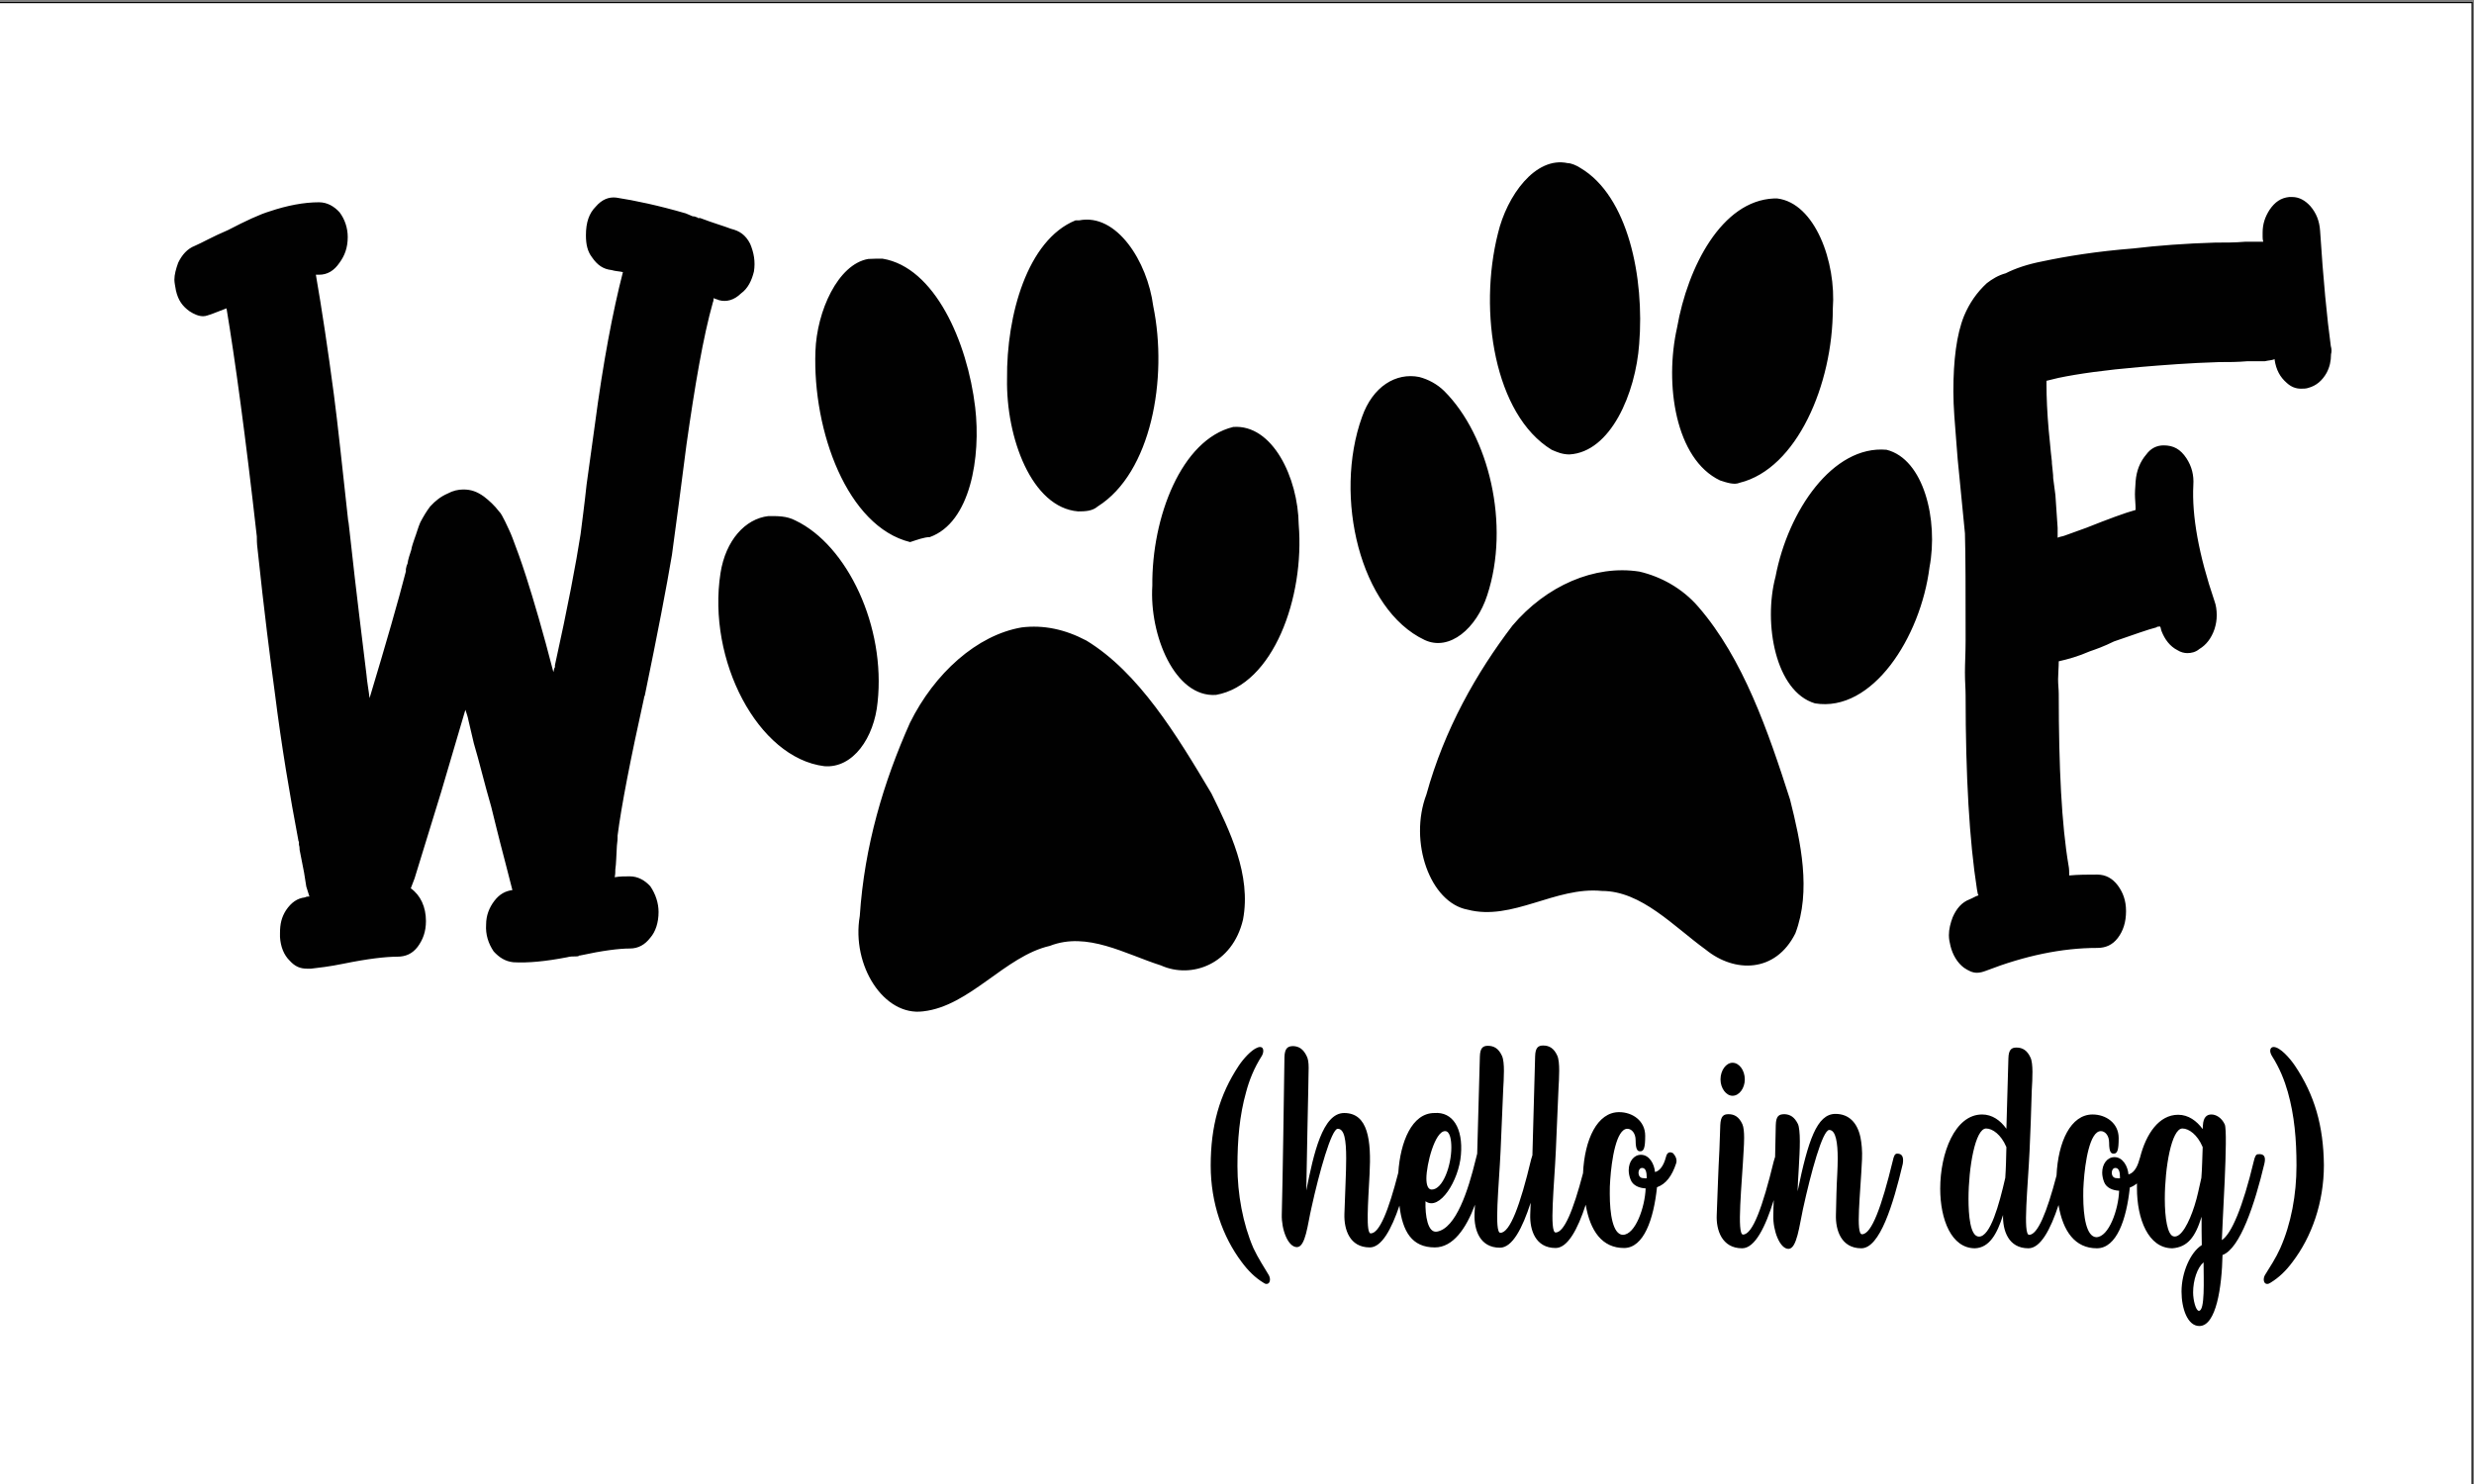 <?xml version="1.0" encoding="UTF-8" ?>
<!-- Sure Cuts A Lot -->
<!DOCTYPE svg PUBLIC "-//W3C//DTD SVG 1.1//EN" "http://www.w3.org/Graphics/SVG/1.1/DTD/svg11.dtd">
<svg version="1.1" xmlns="http://www.w3.org/2000/svg" xmlns:xlink="http://www.w3.org/1999/xlink" xmlns:scal="http://www.craftedge.com/namespaces/surecutsalot" scal:dpi="72" x="0px" y="0px" width="2160px" height="1296px" viewBox="0 0 2160 1296" xml:space="preserve">
<rect x="0" y="0" width="2160" height="1296" fill="#808080" stroke="none"/>
<path id="Rectangle Horizontal" style="fill-rule:evenodd;fill:#FFFFFF;stroke:#000000;" d="M -1.656 2.25 L 2158.34 2.25 L 2158.34 1298.25 L -1.656 1298.25 L -1.656 2.25 z"/>
<g id="WoofSVG.svg">
<path style="fill-rule:evenodd;fill:#000000;" d="M 1107.62 1113.37 C 1108.4 1114.65 1108.79 1116.18 1108.79 1117.46 C 1108.79 1119.5 1107.82 1121.28 1105.68 1121.28 C 1104.9 1121.28 1104.12 1121.03 1103.15 1120.26 C 1095.95 1115.92 1089.73 1109.8 1084.08 1102.14 C 1067.55 1080.2 1057.04 1050.6 1057.04 1017.94 C 1057.04 983.492 1064.63 956.189 1081.55 930.672 C 1085.45 924.803 1092.45 916.893 1097.9 914.852 C 1098.67 914.596 1099.26 914.341 1100.04 914.341 C 1101.98 914.341 1102.95 915.617 1102.95 917.658 C 1102.95 918.934 1102.56 920.72 1101.59 922.251 C 1094.78 932.969 1090.7 943.43 1087.97 953.637 C 1082.14 974.306 1080.39 995.74 1080.39 1018.45 C 1080.39 1042.44 1085.06 1068.72 1094.39 1090.15 C 1098.48 1098.83 1103.54 1106.48 1107.62 1113.37 L 1107.62 1113.37 zM 1463.43 1015.9 C 1459.73 1027.13 1454.48 1034.02 1446.7 1036.82 C 1443.78 1064.64 1435.22 1089.9 1417.91 1089.9 C 1398.84 1089.9 1388.34 1075.1 1384.45 1052.13 C 1377.45 1073.57 1368.69 1089.9 1358.19 1089.9 C 1340.48 1089.9 1335.62 1074.08 1336.01 1060.81 C 1336.2 1057.24 1336.2 1053.66 1336.4 1050.35 C 1329.2 1072.55 1320.45 1089.64 1309.55 1089.64 C 1291.85 1089.64 1286.99 1073.82 1287.37 1060.55 C 1287.57 1057.75 1287.57 1054.94 1287.76 1052.13 C 1279.98 1073.06 1268.5 1089.39 1252.75 1089.39 C 1232.71 1089.39 1224.54 1075.61 1221.82 1052.9 C 1214.81 1073.57 1206.25 1089.39 1195.94 1089.39 C 1178.24 1089.39 1173.38 1073.57 1173.77 1060.3 C 1174.35 1041.16 1175.32 1024.32 1175.32 1011.56 C 1175.32 995.485 1173.77 985.788 1167.93 985.788 C 1162.48 985.788 1151.78 1023.81 1144.97 1054.94 C 1141.67 1068.97 1139.92 1089.13 1132.33 1089.13 C 1124.55 1089.13 1118.71 1073.82 1119.1 1060.55 C 1119.88 1033.76 1121.05 949.299 1121.43 923.272 C 1121.63 915.107 1124.55 913.576 1129.22 913.576 C 1134.08 913.831 1137.78 916.127 1140.69 921.996 C 1143.61 927.355 1142.25 935.265 1142.25 950.32 C 1141.86 965.63 1141.08 1008.24 1140.5 1039.63 C 1146.92 1007.48 1154.7 972.009 1173.57 972.009 C 1194.58 972.009 1197.3 995.995 1195.75 1025.34 C 1194.39 1051.11 1192.44 1077.14 1196.72 1077.14 C 1204.31 1077.14 1212.28 1057.49 1220.84 1024.06 C 1222.59 997.271 1232.71 972.009 1252.36 972.009 C 1268.5 970.733 1277.45 985.533 1275.51 1008.5 C 1273.76 1030.95 1256.83 1058 1244.58 1049.07 C 1244.19 1061.57 1246.52 1076.88 1254.5 1075.61 C 1271.23 1072.8 1281.93 1039.37 1288.35 1012.84 C 1288.74 1011.05 1289.32 1009.01 1289.71 1007.48 C 1290.68 974.816 1291.65 938.327 1292.04 922.762 C 1292.24 915.107 1294.77 913.321 1299.05 913.321 C 1304.3 913.321 1308.38 915.617 1311.3 921.996 C 1312.66 924.803 1313.05 929.907 1313.05 935.265 C 1313.05 941.134 1312.66 947.003 1312.47 950.32 L 1310.14 1004.93 C 1308.77 1035.29 1304.3 1076.63 1309.94 1076.63 C 1318.31 1076.63 1327.25 1052.64 1336.79 1012.58 C 1337.18 1011.05 1337.57 1009.77 1337.95 1008.75 C 1337.95 1008.24 1337.95 1007.99 1337.95 1007.48 C 1338.93 974.816 1339.9 938.327 1340.29 922.507 C 1340.48 914.852 1343.01 913.065 1347.29 913.065 C 1352.54 913.065 1356.63 915.362 1359.55 921.741 C 1360.91 924.548 1361.3 929.651 1361.3 935.01 C 1361.3 940.879 1360.91 946.748 1360.72 950.065 L 1358.38 1004.67 C 1357.02 1035.04 1352.54 1076.37 1358.19 1076.37 C 1365.58 1076.37 1373.55 1057.24 1382.11 1024.57 C 1383.48 994.974 1394.56 971.244 1413.63 971.244 C 1425.11 971.244 1436.39 978.644 1436.39 991.912 C 1436.39 1002.37 1435.22 1005.44 1432.11 1005.44 C 1430.17 1005.44 1428.03 1004.93 1428.03 995.74 C 1428.03 989.616 1424.52 985.788 1420.83 985.788 C 1411.1 985.788 1407.02 1013.09 1405.85 1030.44 C 1405.46 1034.53 1405.46 1038.35 1405.46 1042.69 C 1405.46 1060.3 1408.18 1077.9 1416.74 1078.41 C 1427.83 1078.41 1436.2 1054.17 1436.78 1037.84 C 1431.14 1037.59 1425.69 1035.29 1423.75 1030.44 C 1422.58 1027.64 1421.99 1024.57 1421.99 1022.02 C 1421.99 1014.37 1426.47 1008.5 1432.69 1008.5 C 1440.09 1008.5 1444.37 1016.66 1444.95 1023.55 C 1448.65 1022.79 1452.34 1018.7 1454.48 1010.54 C 1455.65 1005.18 1458.96 1006.2 1460.51 1006.97 C 1463.04 1009.52 1464.4 1012.84 1463.43 1015.9 L 1463.43 1015.9 zM 1245.35 1029.17 C 1245.35 1034.78 1246.72 1038.86 1250.02 1038.86 C 1259.75 1038.86 1267.14 1017.94 1267.14 1002.12 C 1267.14 995.485 1265.98 987.83 1261.7 987.83 C 1252.75 987.83 1245.35 1016.92 1245.35 1029.17 L 1245.35 1029.17 zM 1437.75 1028.91 C 1437.75 1023.3 1436.78 1019.98 1433.67 1019.98 C 1431.72 1019.98 1430.55 1022.02 1430.55 1024.06 C 1430.55 1025.34 1430.94 1026.87 1431.72 1027.64 C 1432.69 1028.66 1433.67 1028.91 1435.42 1028.91 C 1436.39 1029.17 1437.17 1029.17 1437.75 1028.91 zM 1512.65 956.954 C 1518.49 956.954 1523.35 950.32 1523.35 942.665 C 1523.35 934.755 1518.49 928.12 1512.65 928.12 C 1507.01 928.12 1502.14 934.755 1502.14 942.665 C 1502.14 950.32 1507.01 956.954 1512.65 956.954 L 1512.65 956.954 zM 1656.41 1007.48 C 1654.47 1007.48 1653.49 1009.26 1652.52 1013.86 C 1642.79 1053.92 1634.04 1077.9 1625.68 1077.9 C 1620.03 1077.9 1624.31 1042.95 1625.68 1012.58 C 1626.06 1004.93 1625.29 998.036 1624.31 993.188 C 1621.59 980.43 1614.2 972.775 1602.53 972.775 C 1586.18 972.775 1578.6 996.25 1569.45 1040.39 C 1569.65 1029.93 1571.4 1010.54 1571.4 996.761 C 1571.4 989.616 1570.82 983.747 1569.65 981.45 C 1566.73 975.582 1563.03 973.285 1558.17 973.03 C 1553.31 973.03 1550.58 974.306 1550.39 982.726 C 1550.19 991.912 1550 1001.1 1549.81 1010.28 C 1549.42 1011.31 1549.03 1012.58 1548.64 1014.11 C 1538.91 1054.17 1530.16 1078.16 1521.79 1078.16 C 1516.15 1078.16 1520.82 1034.53 1522.38 1003.91 C 1522.57 1000.84 1522.76 997.016 1522.76 993.699 C 1522.76 988.85 1522.38 984.257 1521.21 981.706 C 1518.29 975.326 1514.21 973.03 1509.15 973.03 C 1504.87 973.03 1502.34 974.561 1501.95 982.471 C 1501.75 989.616 1501.37 997.271 1501.17 1004.42 C 1500.2 1021.77 1499.61 1041.67 1498.84 1061.06 C 1498.25 1074.08 1503.31 1090.15 1521.01 1090.15 C 1532.3 1090.15 1541.44 1071.27 1548.64 1048.05 C 1548.44 1052.64 1548.25 1056.98 1548.25 1061.57 C 1547.86 1074.59 1553.89 1090.66 1561.48 1090.66 C 1568.87 1090.66 1571.01 1069.99 1574.12 1055.96 C 1581.13 1023.81 1591.24 986.809 1597.08 986.809 C 1602.91 986.809 1604.47 998.292 1604.47 1011.82 C 1604.47 1016.15 1604.28 1020.75 1604.08 1025.08 C 1603.5 1034.78 1603.11 1049.84 1602.91 1061.06 C 1602.53 1074.08 1607.39 1090.15 1625.09 1090.15 C 1641.24 1090.15 1652.91 1051.88 1661.28 1016.41 C 1662.25 1010.28 1660.69 1007.48 1656.41 1007.48 L 1656.41 1007.48 zM 1977.01 1016.15 C 1968.64 1051.37 1955.8 1090.41 1940.44 1096.02 C 1939.85 1123.83 1934.99 1158.03 1920.2 1158.03 C 1909.89 1158.03 1904.64 1142.72 1904.64 1127.92 C 1904.64 1111.59 1912.23 1093.72 1922.34 1087.35 C 1922.15 1080.2 1922.15 1071.27 1922.15 1062.59 C 1916.7 1080.46 1909.89 1089.13 1896.67 1090.15 C 1875.66 1090.15 1865.73 1064.64 1865.73 1037.59 C 1865.73 1036.31 1865.73 1034.78 1865.73 1033.5 C 1863.79 1035.04 1861.84 1036.31 1859.51 1037.08 C 1856.59 1064.89 1848.03 1090.15 1830.72 1090.15 C 1811.65 1090.15 1801.15 1075.35 1797.26 1052.39 C 1790.25 1073.82 1781.5 1090.15 1770.99 1090.15 C 1753.29 1090.15 1748.43 1074.33 1748.82 1061.06 C 1743.56 1077.9 1736.76 1089.64 1724.31 1090.15 C 1703.68 1090.15 1693.96 1064.89 1693.96 1038.1 C 1693.96 1006.97 1706.8 973.285 1730.53 973.285 C 1739.28 973.285 1746.48 978.388 1751.74 985.788 L 1753.49 924.293 C 1753.68 916.638 1756.21 914.852 1760.49 914.852 C 1765.74 914.852 1769.83 917.148 1772.75 923.527 C 1775.27 928.631 1774.5 942.155 1773.91 951.851 C 1773.33 971.244 1772.75 989.361 1771.97 1005.18 C 1770.61 1035.55 1765.94 1078.41 1771.58 1078.41 C 1778.97 1078.41 1786.95 1059.28 1795.51 1026.62 C 1796.87 997.016 1807.96 973.285 1827.02 973.285 C 1838.5 973.285 1849.78 980.685 1849.78 993.954 C 1849.78 1004.42 1848.61 1007.48 1845.5 1007.48 C 1843.56 1007.48 1841.42 1006.97 1841.42 997.781 C 1841.42 991.657 1837.92 987.83 1834.22 987.83 C 1824.49 987.83 1820.41 1015.13 1819.24 1032.48 C 1818.85 1036.57 1818.85 1040.39 1818.85 1044.73 C 1818.85 1062.34 1821.57 1079.95 1830.13 1080.46 C 1841.22 1080.46 1849.59 1056.21 1850.17 1039.88 C 1844.53 1039.63 1839.08 1037.33 1837.14 1032.48 C 1835.97 1029.68 1835.39 1026.62 1835.39 1024.06 C 1835.39 1016.41 1839.86 1010.54 1846.09 1010.54 C 1853.48 1010.54 1857.76 1018.7 1858.34 1025.59 C 1862.04 1024.83 1865.73 1020.75 1867.87 1012.58 C 1868.07 1011.82 1868.26 1011.31 1868.46 1010.79 C 1873.71 990.126 1884.99 973.54 1901.72 973.54 C 1910.67 973.54 1917.87 978.899 1923.12 986.043 C 1923.12 985.023 1923.32 984.002 1923.32 982.726 C 1923.71 975.582 1926.82 973.285 1930.71 973.285 C 1934.79 973.285 1939.66 976.092 1942.38 981.961 C 1945.49 988.85 1940.05 1071.27 1939.85 1083.01 C 1948.22 1077.65 1958.14 1054.17 1967.67 1014.37 C 1968.64 1010.03 1969.62 1007.99 1971.56 1007.99 C 1976.81 1007.48 1978.37 1010.28 1977.01 1016.15 zM 1751.74 1001.86 C 1751.74 1001.61 1751.54 1001.61 1751.54 1001.35 C 1747.07 990.892 1739.67 985.533 1734.03 985.533 C 1724.5 985.533 1718.66 1019.73 1718.66 1047.03 C 1718.66 1060.81 1720.03 1079.95 1727.81 1079.95 C 1737.73 1079.95 1745.32 1052.39 1750.76 1028.66 C 1751.35 1020.24 1751.54 1011.05 1751.74 1001.86 zM 1850.95 1028.91 C 1850.95 1023.3 1849.98 1019.98 1846.86 1019.98 C 1844.92 1019.98 1843.75 1022.02 1843.75 1024.06 C 1843.75 1025.34 1844.14 1026.87 1844.92 1027.64 C 1845.89 1028.66 1846.86 1028.91 1848.61 1028.91 C 1849.59 1029.17 1850.17 1029.17 1850.95 1028.91 zM 1923.12 1001.86 C 1923.12 1001.61 1922.93 1001.61 1922.93 1001.35 C 1918.45 990.892 1911.06 985.533 1905.42 985.533 C 1895.89 985.533 1890.05 1019.73 1890.05 1047.03 C 1890.05 1063.87 1892.39 1078.16 1897.44 1079.69 C 1904.25 1081.73 1911.45 1067.19 1915.92 1053.15 C 1918.84 1043.97 1919.43 1039.37 1921.96 1028.66 C 1922.73 1019.22 1922.73 1010.54 1923.12 1001.86 L 1923.12 1001.86 zM 1923.9 1102.4 C 1918.45 1106.99 1914.76 1117.97 1914.76 1128.68 C 1914.76 1135.32 1917.09 1144.76 1919.82 1144.76 C 1925.26 1144.76 1923.9 1117.97 1923.9 1102.4 L 1923.9 1102.4 zM 2003.66 930.672 C 1999.19 924.038 1990.63 914.341 1984.99 914.341 C 1983.23 914.341 1982.07 915.617 1982.07 917.658 C 1982.07 918.934 1982.65 920.72 1983.62 922.251 C 1990.43 932.969 1994.52 943.43 1997.44 953.637 C 2003.27 974.306 2005.02 995.23 2005.02 1017.94 C 2005.02 1043.2 2000.35 1068.72 1990.82 1090.15 C 1986.93 1098.83 1981.87 1106.48 1977.59 1113.37 C 1976.81 1114.65 1976.43 1116.18 1976.43 1117.46 C 1976.43 1119.5 1977.4 1121.28 1979.54 1121.28 C 1980.32 1121.28 1981.09 1121.03 1982.26 1120.26 C 1989.46 1115.92 1995.88 1109.8 2001.52 1102.14 C 2018.25 1080.2 2028.95 1050.35 2028.95 1017.43 C 2028.56 982.981 2020.78 956.189 2003.66 930.672 z"/>
<path style="fill-rule:evenodd;fill:#010101;" d="M 627.699 262.132 C 626.337 261.366 624.976 261.366 623.03 260.346 C 623.03 261.111 623.03 262.897 622.447 263.918 C 613.887 294.283 606.689 336.641 599.297 388.695 L 592.682 439.729 L 586.652 484.638 C 581.983 512.452 574.201 553.023 562.918 607.629 C 562.335 608.395 562.335 608.395 562.335 609.416 C 550.468 663.001 542.492 703.828 539.185 729.855 L 539.185 731.641 C 539.185 732.406 539.185 734.193 538.601 738.531 C 538.017 747.972 538.017 754.096 537.239 759.199 C 537.239 761.751 537.239 763.537 536.656 766.089 C 541.325 765.323 545.215 765.323 549.884 765.323 C 557.082 765.323 563.113 768.896 567.782 773.999 C 572.45 780.888 574.979 788.799 574.979 796.454 C 574.979 805.895 572.256 813.805 567.782 818.908 C 563.113 825.032 557.277 828.35 549.884 828.35 C 540.546 828.35 526.151 830.136 506.308 834.474 L 505.724 834.474 C 505.141 835.239 503.779 835.239 503.001 835.239 C 500.277 835.239 497.748 835.239 495.025 836.005 C 476.544 839.577 460.786 841.108 448.141 840.343 C 440.943 839.577 435.691 836.005 431.022 830.901 C 426.353 824.012 423.824 816.102 424.408 807.426 C 424.408 799.516 427.131 792.626 431.605 786.757 C 436.274 780.633 441.527 778.082 447.363 777.316 L 441.332 753.841 C 434.718 728.834 430.827 712.248 428.882 704.593 C 422.851 683.925 418.377 664.787 413.708 649.222 L 409.039 629.319 C 408.456 625.746 407.094 622.429 406.316 619.877 L 385.111 691.835 L 361.961 767.109 L 358.654 775.785 C 367.214 781.909 371.883 792.116 371.883 804.364 C 371.883 813.805 369.159 820.695 364.685 826.819 C 360.016 832.943 354.18 835.494 346.787 835.494 C 336.866 835.494 321.108 837.281 299.904 841.618 C 287.453 844.17 278.116 845.191 271.501 845.956 L 268.194 845.956 C 262.164 845.956 257.689 844.17 253.02 839.067 C 247.768 833.963 245.044 826.819 244.461 818.398 L 244.461 814.826 C 244.461 806.916 245.822 801.047 249.713 794.923 C 254.382 788.033 259.635 784.461 266.249 783.695 C 267.611 782.93 268.972 782.93 270.14 782.93 L 267.416 774.254 L 265.471 762.006 L 261.58 742.103 C 261.58 741.337 261.58 739.551 260.996 737.765 L 260.996 735.213 C 260.413 734.448 260.413 733.427 260.413 733.427 C 253.215 695.407 245.822 652.029 239.986 605.333 C 236.096 576.754 230.649 534.396 224.812 479.025 C 224.229 474.687 224.229 471.114 224.229 468.563 C 214.307 380.275 205.164 313.676 197.772 269.277 L 184.543 274.38 C 181.82 275.145 179.874 276.166 177.345 276.166 C 173.455 276.166 169.369 274.38 165.479 271.828 C 159.448 267.49 155.557 262.387 153.612 253.711 C 153.028 250.139 152.25 246.822 152.25 244.27 C 152.25 239.932 153.612 234.829 155.557 229.47 C 158.864 222.581 163.533 217.222 170.147 214.671 C 176.178 212.119 185.321 206.76 199.133 200.892 C 214.307 192.981 226.952 187.112 235.512 184.561 C 250.686 179.457 265.276 176.651 278.505 176.651 C 285.703 176.651 291.733 180.223 296.402 185.326 C 301.071 191.45 303.6 199.105 303.6 207.016 C 303.6 216.457 300.876 223.346 296.402 229.47 C 291.733 236.36 285.897 239.932 278.505 239.932 L 275.781 239.932 C 281.034 270.297 286.286 305 291.539 344.806 C 294.846 369.813 298.737 407.067 303.989 454.784 C 304.573 456.57 304.573 459.887 305.351 465.246 C 311.381 520.617 316.634 561.444 319.941 589.002 C 320.525 595.892 321.886 602.781 322.665 609.671 C 337.255 561.189 347.76 524.7 354.374 498.928 L 354.374 496.886 C 354.958 495.1 354.958 493.314 355.736 492.549 C 356.32 488.211 357.681 484.638 359.043 480.301 C 359.627 476.728 360.988 473.411 361.767 470.859 C 363.712 465.756 365.074 460.397 367.019 456.06 C 369.743 450.956 372.272 446.618 375.579 442.28 C 380.248 437.177 384.917 433.605 390.753 431.053 C 395.422 428.501 400.09 427.481 404.565 427.481 C 411.179 427.481 416.432 429.267 422.462 433.605 C 427.131 437.177 431.8 441.515 435.691 446.618 C 437.636 448.405 438.998 451.722 440.943 455.294 C 442.889 459.632 445.612 464.735 447.558 470.094 C 450.865 478.77 454.755 489.231 459.424 503.776 C 466.039 524.445 474.015 551.492 483.158 586.961 C 483.741 585.175 483.741 583.388 484.52 582.623 L 484.52 580.837 C 495.803 529.803 503.001 491.528 506.891 466.521 C 508.253 455.294 510.199 441.515 512.144 423.143 C 515.451 398.136 518.175 380.785 519.342 371.089 C 526.54 316.483 535.099 271.573 543.853 237.636 C 540.546 236.87 537.239 236.87 533.932 235.85 C 526.734 235.084 521.482 231.512 516.813 224.622 C 512.922 219.519 511.56 213.395 511.56 205.485 C 511.56 194.257 514.284 186.347 520.12 180.478 C 525.372 174.354 531.403 171.802 538.017 172.568 C 554.553 175.12 574.979 179.457 598.713 186.347 L 604.744 188.899 C 605.327 188.899 606.689 188.899 608.051 189.664 C 608.634 189.664 608.634 189.664 609.413 190.43 L 611.358 190.43 C 622.641 194.768 631.784 197.319 638.399 199.871 C 645.596 201.657 650.849 204.974 654.934 212.884 C 658.241 220.795 659.603 228.45 658.241 237.125 C 656.296 245.036 652.989 251.925 646.958 256.263 C 640.928 262.132 634.313 263.918 627.699 262.132 L 627.699 262.132 zM 2034.98 302.193 C 2031.67 277.952 2028.37 244.27 2025.64 201.657 C 2025.06 192.981 2022.34 186.092 2017.08 179.968 C 2012.42 174.864 2007.16 172.058 2001.33 172.058 L 1998.6 172.058 C 1991.41 172.823 1986.15 176.395 1981.48 183.285 C 1977.59 189.409 1975.45 195.533 1975.45 203.188 L 1975.45 206.76 C 1975.45 207.526 1975.45 209.312 1976.04 211.098 L 1960.28 211.098 C 1951.72 211.864 1942.38 211.864 1933.82 211.864 C 1908.14 212.629 1884.22 214.415 1862.62 216.967 C 1830.33 219.519 1803.87 223.857 1783.44 228.195 C 1770.22 230.746 1759.71 234.319 1751.15 238.656 C 1744.54 240.443 1739.28 243.76 1734.62 247.332 C 1726.06 255.242 1719.44 264.684 1714.77 275.911 C 1708.16 292.242 1705.44 314.952 1705.44 341.744 C 1705.44 355.523 1706.8 370.323 1708.16 387.675 C 1708.74 395.585 1709.52 405.791 1710.88 418.04 L 1715.55 465.756 C 1716.13 484.894 1716.13 516.024 1716.13 559.403 C 1716.13 569.864 1715.55 579.306 1715.55 587.216 C 1715.55 595.892 1716.13 600.995 1716.13 607.119 C 1716.13 678.056 1719.44 734.448 1726.06 776.806 C 1726.64 779.357 1726.64 781.144 1727.42 781.909 C 1724.69 782.675 1722.17 784.461 1719.44 785.481 C 1712.83 788.033 1708.16 793.392 1704.85 801.047 C 1702.91 806.15 1701.54 811.509 1701.54 816.612 C 1701.54 820.184 1702.13 822.736 1702.91 826.053 C 1704.85 833.963 1708.94 840.853 1714.77 845.191 C 1718.66 847.742 1721.97 849.529 1726.06 849.529 C 1728.78 849.529 1731.31 848.763 1734.03 847.742 C 1767.69 834.729 1799.98 827.839 1831.11 827.839 C 1838.3 827.839 1844.34 825.288 1849 819.164 C 1853.67 813.04 1856.2 805.385 1856.2 795.688 C 1856.2 786.247 1853.48 779.357 1849 773.233 C 1844.34 767.109 1838.5 763.792 1831.11 763.792 C 1822.55 763.792 1814.57 763.792 1806.59 764.558 C 1806.59 762.006 1806.59 758.434 1806.01 755.882 C 1799.98 720.414 1797.45 670.146 1797.45 606.098 C 1797.45 601.76 1796.87 598.188 1796.87 593.085 C 1796.87 588.747 1797.45 582.623 1797.45 577.52 C 1805.43 575.733 1814.57 573.182 1824.49 568.844 C 1829.74 567.058 1836.94 564.506 1845.7 560.168 C 1863.59 554.044 1875.46 549.706 1882.66 547.92 C 1883.24 547.155 1884.6 547.155 1885.97 547.155 C 1886.55 547.92 1886.55 549.706 1887.33 551.492 C 1890.05 558.382 1894.53 564.506 1901.14 567.823 C 1903.86 569.609 1907.17 570.375 1909.7 570.375 C 1913.01 570.375 1916.9 569.609 1920.2 566.802 C 1926.24 563.23 1930.71 557.361 1933.43 549.451 C 1934.79 545.113 1935.38 541.541 1935.38 537.203 C 1935.38 532.865 1934.79 528.527 1933.43 524.955 C 1919.62 484.383 1913.59 450.446 1914.95 423.653 C 1915.54 414.978 1913.59 407.322 1908.92 400.178 C 1903.67 392.268 1897.64 388.95 1889.08 388.95 C 1883.05 388.95 1877.8 391.502 1873.9 396.861 C 1868.65 402.985 1865.35 410.64 1864.57 420.336 C 1864.57 422.888 1863.98 427.226 1863.98 431.563 C 1863.98 435.901 1864.57 440.239 1864.57 445.342 C 1855.23 447.894 1840.83 453.253 1821.57 460.908 L 1802.51 467.797 C 1800.56 468.563 1798.62 468.563 1796.48 469.583 L 1796.48 460.908 L 1794.53 432.329 L 1792.59 417.529 C 1792.59 416.764 1792.59 413.957 1792 409.619 C 1791.42 405.281 1791.42 403.495 1791.42 402.729 C 1790.06 391.502 1789.48 382.061 1788.7 375.937 C 1787.34 360.372 1786.75 346.592 1786.75 336.131 L 1786.75 332.558 L 1797.26 330.007 C 1814.38 326.434 1838.11 323.117 1867.87 320.565 C 1889.08 318.779 1912.03 316.993 1937.13 316.227 C 1945.69 316.227 1953.66 316.227 1962.22 315.462 L 1977.4 315.462 C 1980.71 314.696 1983.43 314.696 1985.96 313.676 L 1985.96 314.441 C 1987.32 323.117 1990.63 329.241 1996.46 334.344 C 2000.35 337.917 2004.44 339.448 2008.91 339.448 C 2010.86 339.448 2013.58 339.448 2015.53 338.682 C 2022.14 336.896 2027.39 332.558 2031.29 325.669 C 2034.01 320.565 2035.18 315.207 2035.18 309.338 C 2035.76 307.297 2035.76 304.745 2034.98 302.193 L 2034.98 302.193 zM 766.21 613.243 C 773.407 547.41 739.947 476.218 694.425 454.529 C 686.644 450.446 678.668 450.701 670.886 450.701 C 650.654 452.998 633.535 471.88 629.061 500.459 C 617.194 576.499 661.743 661.98 719.715 669.125 C 744.81 671.166 763.292 644.118 766.21 613.243 L 766.21 613.243 zM 794.612 473.411 C 800.837 471.37 807.062 469.073 811.731 469.073 C 847.526 456.315 856.475 398.647 851.417 355.779 C 844.608 298.366 816.011 233.298 770.489 225.898 C 765.82 225.898 762.708 225.898 758.039 226.153 C 731.582 230.746 713.101 271.828 711.934 306.786 C 709.405 376.447 739.752 459.887 794.612 473.411 zM 941.293 446.618 C 947.518 446.618 953.743 446.363 958.412 442.28 C 1005.1 412.936 1019.89 330.517 1006.85 267.235 C 1001.79 228.45 974.948 185.837 942.071 192.471 C 940.515 192.471 940.515 192.471 938.959 192.471 C 896.939 209.567 878.652 275.401 879.236 330.772 C 878.263 382.061 900.635 443.301 941.293 446.618 zM 948.491 559.403 C 929.621 549.451 910.945 545.624 892.075 547.92 C 852.973 554.554 815.817 587.981 794.417 631.36 C 771.462 682.904 754.732 738.531 750.647 800.026 C 743.254 843.149 771.657 887.804 806.09 883.211 C 846.748 878.618 877.485 834.984 916.587 826.053 C 949.269 813.295 982.34 833.198 1013.66 843.149 C 1040.31 855.142 1076.11 842.129 1085.25 803.088 C 1092.64 764.047 1073.58 725.262 1057.63 692.855 C 1027.47 642.077 994.207 587.216 948.491 559.403 zM 1076.69 372.875 C 1031.36 383.847 1005.49 451.977 1006.07 511.431 C 1003.35 554.554 1025.72 609.416 1061.71 606.864 C 1111.71 597.933 1139.14 521.638 1133.88 458.101 C 1133.3 417.019 1110.93 370.323 1076.69 372.875 L 1076.69 372.875 zM 1354.68 392.778 C 1359.35 394.819 1364.02 396.861 1370.25 396.861 C 1406.24 394.819 1428.03 343.53 1431.14 300.407 C 1435.81 242.994 1421.8 171.292 1379.59 146.541 C 1376.47 144.499 1371.8 142.458 1368.69 142.458 C 1340.48 136.334 1315.58 171.037 1307.8 203.954 C 1290.68 271.828 1304.69 362.158 1354.68 392.778 zM 1298.46 519.852 C 1318.7 458.356 1300.02 380.53 1260.92 341.489 C 1254.69 335.365 1246.91 331.282 1239.13 329.241 C 1218.9 325.158 1198.47 337.406 1189.13 364.199 C 1164.04 433.86 1187.58 532.355 1243.8 558.892 C 1265.59 569.099 1289.13 548.686 1298.46 519.852 zM 1501.75 419.571 C 1507.98 421.612 1514.21 423.653 1518.87 421.612 C 1568.87 409.364 1600.19 335.62 1600.19 269.787 C 1603.3 228.705 1584.63 177.416 1551.75 173.333 C 1550.19 173.333 1550.19 173.333 1548.64 173.333 C 1503.31 175.375 1473.55 232.788 1464.21 286.118 C 1453.12 335.365 1462.65 400.943 1501.75 419.571 zM 1482.88 530.058 C 1468.88 513.728 1450.01 503.521 1431.33 499.183 C 1392.23 493.059 1350.02 511.431 1320.45 546.389 C 1289.13 587.471 1261.11 636.718 1245.35 693.876 C 1229.79 734.958 1248.47 788.288 1281.34 794.412 C 1320.45 804.619 1357.99 773.999 1398.65 778.082 C 1433.08 778.082 1461.1 808.957 1489.3 829.37 C 1514.4 849.784 1550.19 849.784 1567.51 815.081 C 1581.52 778.082 1572.18 735.213 1562.84 698.214 C 1543.77 638.76 1521.99 575.223 1482.88 530.058 zM 1647.07 392.778 C 1600.19 388.695 1561.09 446.108 1550.19 503.521 C 1539.3 544.603 1550.19 604.057 1584.63 614.264 C 1634.62 622.429 1676.84 556.851 1684.62 495.355 C 1692.4 454.273 1679.76 400.943 1647.07 392.778 L 1647.07 392.778 z"/>
</g>

</svg>